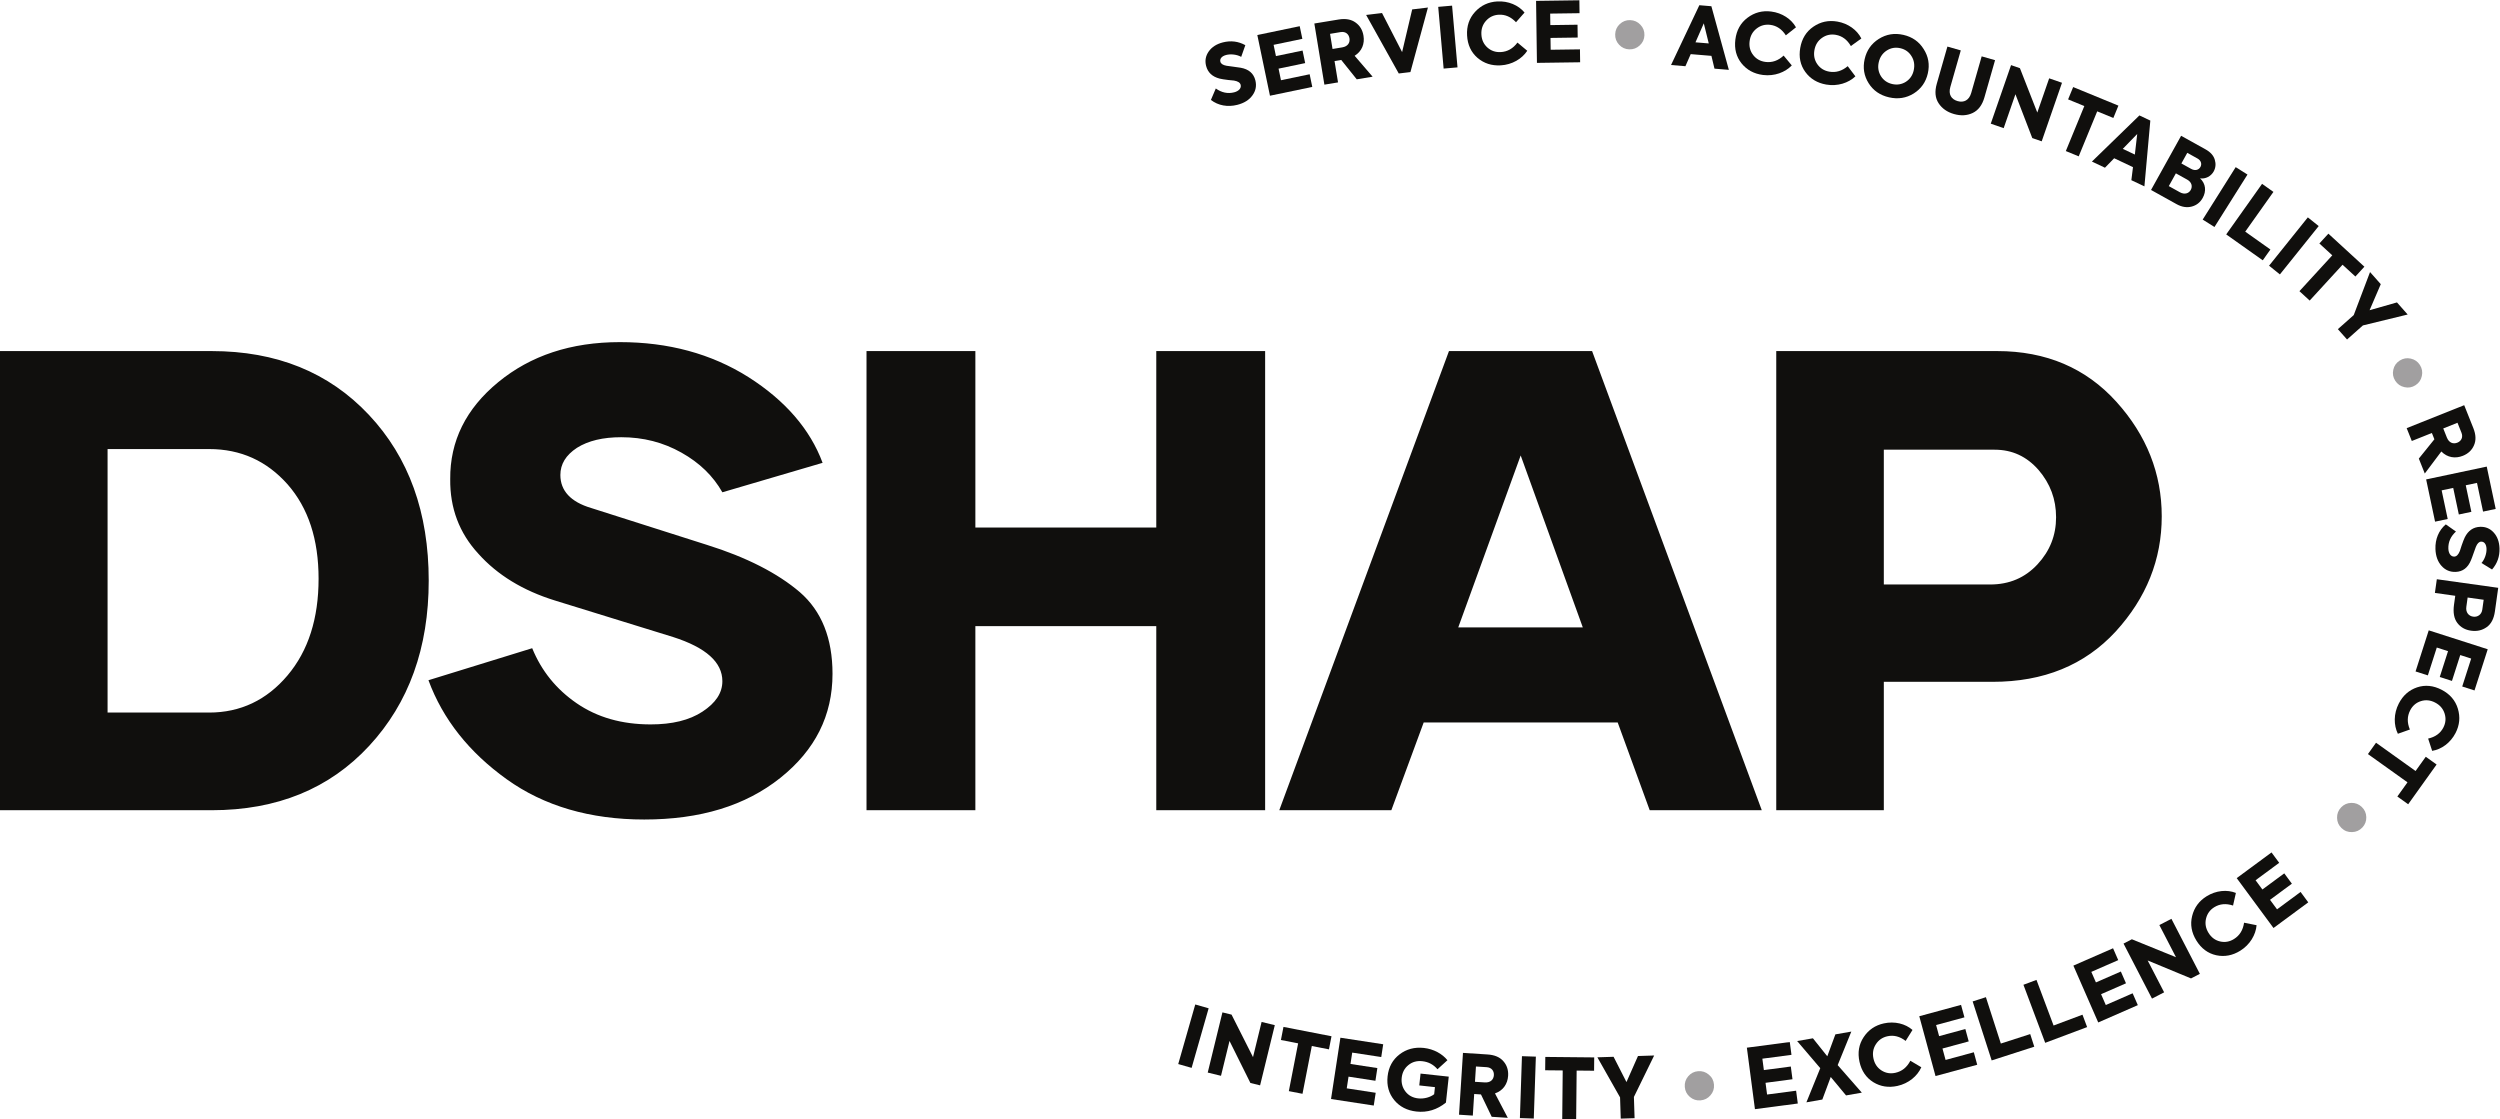 <?xml version="1.0" encoding="UTF-8" standalone="no"?>
<svg
   xmlns:dc="http://purl.org/dc/elements/1.1/"
   xmlns:cc="http://creativecommons.org/ns#"
   xmlns:rdf="http://www.w3.org/1999/02/22-rdf-syntax-ns#"
   xmlns:svg="http://www.w3.org/2000/svg"
   xmlns="http://www.w3.org/2000/svg"
   viewBox="0 0 105.52 47.24"
   height="47.24"
   width="105.52"
   xml:space="preserve"
   id="svg2"
   version="1.1"><defs
     id="defs6" /><g
     transform="matrix(1.333,0,0,-1.333,0,47.24)"
     id="g10"><g
       transform="scale(0.1)"
       id="g12"><path
         id="path14"
         style="fill:#100f0d;fill-opacity:1;fill-rule:nonzero;stroke:none"
         d="m 645.156,175.699 c 3.953,4.262 5.879,9.227 5.879,14.906 0,5.676 -1.824,10.645 -5.574,15.004 -3.75,4.258 -8.313,6.387 -13.891,6.387 h -35.078 v -42.68 h 33.66 c 6.082,0 11.051,2.129 15.004,6.383 z m 24.942,51.504 c 9.629,-10.644 14.394,-22.812 14.394,-36.293 0,-13.687 -4.867,-25.851 -14.597,-36.5 -9.836,-10.644 -22.813,-15.914 -38.93,-15.914 H 596.492 V 97.84 H 562.43 V 243.223 h 69.953 c 15.512,0 28.082,-5.375 37.715,-16.02 z M 501.176,155.73 481.508,210.172 461.738,155.73 Z m 11.051,-30.109 H 450.793 L 440.551,97.84 h -35.485 l 53.735,145.383 h 45.316 L 557.848,97.84 H 522.363 Z M 400.59,243.223 V 97.84 H 366.121 V 156.137 H 308.84 V 97.84 H 274.371 V 243.223 h 34.469 v -55.864 h 57.281 v 55.864 z M 160.402,107.676 c -11.863,8.515 -20.175,18.957 -24.738,31.328 l 32.848,10.137 c 2.941,-7.2 7.605,-12.977 14.093,-17.438 6.489,-4.461 14.293,-6.691 23.418,-6.691 6.793,0 12.266,1.316 16.422,4.054 4.157,2.739 6.285,5.879 6.285,9.633 0,5.981 -5.167,10.645 -15.613,13.989 l -37.406,11.558 c -10.141,3.141 -18.25,8.109 -24.231,14.801 -6.082,6.59 -9.023,14.496 -8.921,23.621 -0.102,12.066 4.968,22.305 15.207,30.719 10.238,8.414 23.011,12.672 38.523,12.672 15.309,0 28.895,-3.649 40.656,-11.051 11.657,-7.399 19.567,-16.524 23.52,-27.168 l -31.735,-9.328 c -2.937,5.172 -7.195,9.328 -12.976,12.57 -5.777,3.246 -12.063,4.867 -19.059,4.867 -5.777,0 -10.441,-1.113 -13.992,-3.344 -3.547,-2.332 -5.269,-5.171 -5.269,-8.617 0,-4.968 3.246,-8.515 9.73,-10.445 l 36.602,-11.656 c 12.672,-3.953 22.504,-9.024 29.5,-15.004 6.894,-5.985 10.339,-14.602 10.339,-25.856 0,-13.175 -5.472,-24.125 -16.523,-32.945 -11.051,-8.82 -25.344,-13.18 -43.086,-13.18 -17.133,0 -31.734,4.258 -43.594,12.774 z m -69.363,32.847 c 6.59,7.805 9.836,18.043 9.836,30.618 0,12.468 -3.246,22.402 -9.836,29.906 -6.59,7.398 -14.801,11.152 -24.836,11.152 H 34.062 v -83.437 h 32.141 c 9.934,0 18.246,3.953 24.836,11.761 z m 25.75,82.524 c 12.676,-13.484 18.957,-30.922 18.957,-52.516 0,-21.289 -6.281,-38.726 -18.855,-52.312 C 104.32,104.633 87.695,97.84 67.012,97.84 H 0 V 243.223 h 67.012 c 20.48,0 37.105,-6.692 49.777,-20.176" /><path
         id="path16"
         style="fill:#100f0d;fill-opacity:1;fill-rule:nonzero;stroke:none"
         d="m 383.422,322.746 1.547,3.625 c 1.84,-1.316 3.781,-1.73 5.816,-1.215 1.442,0.367 2.328,1.305 2.059,2.36 -0.176,0.695 -0.864,1.148 -2.098,1.359 l -1.855,0.188 c -1.188,0.136 -2.098,0.289 -2.711,0.437 -2.317,0.59 -3.758,1.953 -4.285,4.039 -0.418,1.649 -0.145,3.168 0.843,4.57 0.989,1.403 2.5,2.36 4.481,2.86 2.523,0.64 4.902,0.336 7.101,-0.887 l -1.308,-3.699 c -1.375,0.773 -3.313,0.969 -4.731,0.609 -1.441,-0.367 -2.101,-1.219 -1.867,-2.144 0.16,-0.645 0.82,-1.082 1.969,-1.285 l 2.043,-0.278 c 1.074,-0.137 1.871,-0.238 2.418,-0.344 2.551,-0.453 4.094,-1.785 4.648,-3.976 0.438,-1.723 0.133,-3.336 -0.926,-4.781 -1.031,-1.442 -2.64,-2.45 -4.804,-2.996 -3.012,-0.766 -6.024,-0.239 -8.34,1.558" /><path
         id="path18"
         style="fill:#100f0d;fill-opacity:1;fill-rule:nonzero;stroke:none"
         d="m 402.121,324.078 -4.004,19.223 13.422,2.793 0.836,-4.004 -9.105,-1.899 0.742,-3.562 8.429,1.754 0.825,-3.977 -8.426,-1.754 0.765,-3.668 9.079,1.891 0.832,-4.008 -13.395,-2.789" /><path
         id="path20"
         style="fill:#100f0d;fill-opacity:1;fill-rule:nonzero;stroke:none"
         d="m 421.148,343.672 0.786,-4.793 3.066,0.508 c 1.809,0.297 2.52,1.515 2.297,2.879 -0.219,1.336 -1.25,2.214 -2.797,1.961 z m 8.45,-14.399 -4.91,6.133 -2.122,-0.351 1.11,-6.758 -4.321,-0.711 -3.183,19.359 7.699,1.266 c 2.227,0.367 4,0.039 5.379,-0.973 1.371,-0.984 2.195,-2.383 2.484,-4.164 0.414,-2.488 -0.457,-4.89 -2.8,-6.351 l 5.691,-6.621 -5.027,-0.829" /><path
         id="path22"
         style="fill:#100f0d;fill-opacity:1;fill-rule:nonzero;stroke:none"
         d="m 447.152,351.406 4.989,0.598 -5.547,-20.438 -3.692,-0.445 -10.332,18.535 5.035,0.606 6.356,-12.375 3.191,13.519" /><path
         id="path24"
         style="fill:#100f0d;fill-opacity:1;fill-rule:nonzero;stroke:none"
         d="m 455.395,352.219 4.39,0.383 1.719,-19.547 -4.395,-0.383 -1.714,19.547" /><path
         id="path26"
         style="fill:#100f0d;fill-opacity:1;fill-rule:nonzero;stroke:none"
         d="m 467.828,336.074 c -2.043,1.778 -3.129,4.137 -3.293,7.082 -0.168,2.969 0.68,5.465 2.535,7.485 1.883,2.047 4.219,3.132 7.028,3.289 3.504,0.195 6.718,-1.196 8.629,-3.512 l -2.704,-3.074 c -1.582,1.695 -3.41,2.496 -5.453,2.383 -1.617,-0.09 -2.965,-0.723 -4.043,-1.926 -1.078,-1.207 -1.554,-2.641 -1.457,-4.367 0.09,-1.668 0.727,-3.043 1.903,-4.098 1.175,-1.051 2.586,-1.531 4.23,-1.441 2.121,0.117 3.875,1.121 5.285,3.007 l 3.102,-2.593 c -1.668,-2.539 -4.785,-4.418 -8.418,-4.618 -2.867,-0.16 -5.305,0.637 -7.344,2.383" /><path
         id="path28"
         style="fill:#100f0d;fill-opacity:1;fill-rule:nonzero;stroke:none"
         d="m 486.656,334.48 -0.273,19.629 13.707,0.192 0.055,-4.09 -9.297,-0.129 0.05,-3.641 8.61,0.122 0.055,-4.063 -8.61,-0.121 0.055,-3.746 9.269,0.129 0.059,-4.09 -13.68,-0.192" /><path
         id="path30"
         style="fill:#a19fa0;fill-opacity:1;fill-rule:nonzero;stroke:none"
         d="m 512.672,340.223 c -0.871,0.929 -1.285,2.035 -1.242,3.308 0.043,1.297 0.531,2.371 1.461,3.242 0.933,0.872 2.035,1.286 3.281,1.247 1.301,-0.047 2.375,-0.532 3.246,-1.465 0.898,-0.93 1.312,-2.035 1.27,-3.332 -0.043,-1.274 -0.532,-2.348 -1.489,-3.219 -0.933,-0.871 -2.035,-1.285 -3.336,-1.242 -1.246,0.043 -2.316,0.527 -3.191,1.461" /><path
         id="path32"
         style="fill:#100f0d;fill-opacity:1;fill-rule:nonzero;stroke:none"
         d="m 539.488,347 -2.633,-6.012 4.208,-0.351 z m 3.383,-14.348 -0.965,4.051 -6.558,0.547 -1.68,-3.828 -4.551,0.383 8.961,18.933 3.809,-0.32 5.535,-20.145 -4.551,0.379" /><path
         id="path34"
         style="fill:#100f0d;fill-opacity:1;fill-rule:nonzero;stroke:none"
         d="m 551.449,334.313 c -1.687,2.113 -2.332,4.628 -1.965,7.554 0.371,2.949 1.653,5.25 3.84,6.899 2.219,1.675 4.707,2.324 7.5,1.972 3.477,-0.437 6.387,-2.383 7.852,-5 l -3.207,-2.539 c -1.254,1.949 -2.906,3.067 -4.938,3.324 -1.605,0.2 -3.043,-0.179 -4.316,-1.168 -1.277,-0.992 -2.004,-2.316 -2.223,-4.031 -0.207,-1.66 0.168,-3.125 1.137,-4.371 0.965,-1.242 2.266,-1.969 3.898,-2.176 2.11,-0.265 4.012,0.407 5.739,2.008 l 2.582,-3.109 c -2.098,-2.196 -5.496,-3.481 -9.106,-3.028 -2.844,0.36 -5.101,1.579 -6.793,3.665" /><path
         id="path36"
         style="fill:#100f0d;fill-opacity:1;fill-rule:nonzero;stroke:none"
         d="m 571.645,331.586 c -1.59,2.187 -2.122,4.73 -1.618,7.637 0.508,2.929 1.895,5.168 4.157,6.715 2.293,1.57 4.808,2.101 7.582,1.621 3.453,-0.598 6.269,-2.676 7.609,-5.36 l -3.32,-2.386 c -1.164,2.003 -2.762,3.199 -4.774,3.546 -1.597,0.278 -3.051,-0.035 -4.371,-0.964 -1.32,-0.93 -2.109,-2.223 -2.402,-3.922 -0.285,-1.649 0.023,-3.129 0.93,-4.418 0.91,-1.289 2.171,-2.075 3.792,-2.356 2.094,-0.363 4.028,0.219 5.829,1.739 l 2.429,-3.223 c -2.195,-2.098 -5.648,-3.223 -9.234,-2.602 -2.824,0.489 -5.02,1.813 -6.609,3.973" /><path
         id="path38"
         style="fill:#100f0d;fill-opacity:1;fill-rule:nonzero;stroke:none"
         d="m 603.469,328.484 c 1.312,0.848 2.16,2.071 2.5,3.68 0.347,1.641 0.117,3.137 -0.707,4.441 -0.813,1.329 -2.008,2.172 -3.539,2.52 -1.551,0.355 -2.996,0.109 -4.305,-0.734 -1.313,-0.848 -2.16,-2.071 -2.531,-3.703 -0.367,-1.606 -0.129,-3.075 0.683,-4.403 0.821,-1.305 2.02,-2.148 3.575,-2.504 1.578,-0.359 3.023,-0.113 4.324,0.703 z m -8.567,13.582 c 2.383,1.5 4.961,1.922 7.782,1.282 2.824,-0.645 4.964,-2.137 6.437,-4.516 1.508,-2.359 1.934,-4.91 1.305,-7.68 -0.633,-2.769 -2.121,-4.882 -4.473,-6.363 -2.348,-1.453 -4.949,-1.871 -7.797,-1.223 -2.847,0.649 -5.015,2.149 -6.472,4.469 -1.461,2.324 -1.891,4.871 -1.258,7.641 0.629,2.773 2.125,4.91 4.476,6.39" /><path
         id="path40"
         style="fill:#100f0d;fill-opacity:1;fill-rule:nonzero;stroke:none"
         d="m 613.844,321.688 c -1.098,1.667 -1.289,3.71 -0.582,6.183 l 3.363,11.77 4.238,-1.211 -3.312,-11.59 c -0.668,-2.348 0.297,-3.895 2.312,-4.469 1.965,-0.562 3.637,0.258 4.301,2.582 l 3.313,11.59 4.238,-1.211 -3.363,-11.769 c -0.707,-2.477 -1.95,-4.11 -3.735,-4.954 -1.789,-0.843 -3.75,-0.945 -5.922,-0.324 -2.14,0.613 -3.754,1.735 -4.851,3.403" /><path
         id="path42"
         style="fill:#100f0d;fill-opacity:1;fill-rule:nonzero;stroke:none"
         d="m 648.848,329.586 4.062,-1.406 -6.426,-18.539 -2.984,1.031 -5.336,13.879 -3.719,-10.738 -4.09,1.417 6.426,18.54 2.809,-0.973 5.5,-14.047 3.758,10.836" /><path
         id="path44"
         style="fill:#100f0d;fill-opacity:1;fill-rule:nonzero;stroke:none"
         d="m 659.977,320.809 -5.137,2.109 1.605,3.906 14.325,-5.883 -1.602,-3.906 -5.113,2.098 -5.856,-14.25 -4.078,1.676 5.856,14.25" /><path
         id="path46"
         style="fill:#100f0d;fill-opacity:1;fill-rule:nonzero;stroke:none"
         d="m 676.73,311.965 -4.574,-4.711 3.821,-1.805 z m -1.859,-14.633 0.516,4.133 -5.957,2.816 -2.918,-3 -4.129,1.949 15.039,14.61 3.457,-1.633 -1.875,-20.828 -4.133,1.953" /><path
         id="path48"
         style="fill:#100f0d;fill-opacity:1;fill-rule:nonzero;stroke:none"
         d="m 692.578,305.996 -1.867,-3.363 3.086,-1.715 c 1.301,-0.723 2.433,-0.32 2.949,0.609 0.504,0.903 0.223,2.032 -0.918,2.664 z m -2.348,-12.48 c 1.508,-0.84 2.836,-0.364 3.446,0.726 0.617,1.117 0.332,2.461 -1.129,3.274 l -3.578,1.984 -2.242,-4.039 z m 7.231,-1.801 c -0.785,-1.418 -1.969,-2.34 -3.492,-2.738 -1.528,-0.395 -3.121,-0.149 -4.77,0.765 l -8.097,4.5 9.527,17.153 7.707,-4.282 c 1.574,-0.875 2.574,-1.976 2.957,-3.312 0.391,-1.313 0.277,-2.555 -0.352,-3.696 -0.867,-1.554 -2.601,-2.441 -4.312,-2.187 1.836,-1.719 2.019,-4.07 0.832,-6.203" /><path
         id="path50"
         style="fill:#100f0d;fill-opacity:1;fill-rule:nonzero;stroke:none"
         d="m 707.91,301.465 3.731,-2.348 -10.453,-16.605 -3.731,2.347 10.453,16.606" /><path
         id="path52"
         style="fill:#100f0d;fill-opacity:1;fill-rule:nonzero;stroke:none"
         d="m 704.906,280.168 11.352,16.008 3.597,-2.551 -8.925,-12.586 7.972,-5.652 -2.425,-3.422 -11.571,8.203" /><path
         id="path54"
         style="fill:#100f0d;fill-opacity:1;fill-rule:nonzero;stroke:none"
         d="m 730.75,285.559 3.438,-2.758 -12.282,-15.301 -3.433,2.758 12.277,15.301" /><path
         id="path56"
         style="fill:#100f0d;fill-opacity:1;fill-rule:nonzero;stroke:none"
         d="m 738.492,273.543 -4.086,3.75 2.852,3.109 11.402,-10.461 -2.851,-3.109 -4.067,3.731 -10.406,-11.344 -3.246,2.976 10.402,11.348" /><path
         id="path58"
         style="fill:#100f0d;fill-opacity:1;fill-rule:nonzero;stroke:none"
         d="m 762.363,254.801 -14.172,-3.453 -5.027,-4.457 -2.902,3.277 5.023,4.453 5.16,13.625 3.399,-3.836 -3.543,-8.246 8.668,2.469 3.394,-3.832" /><path
         id="path60"
         style="fill:#a19fa0;fill-opacity:1;fill-rule:nonzero;stroke:none"
         d="m 757.809,237.309 c 0.269,1.246 0.945,2.214 2.015,2.902 1.098,0.703 2.258,0.91 3.504,0.637 1.25,-0.274 2.219,-0.95 2.891,-1.996 0.703,-1.098 0.91,-2.258 0.636,-3.504 -0.257,-1.27 -0.933,-2.239 -2.027,-2.942 -1.074,-0.687 -2.234,-0.894 -3.496,-0.601 -1.246,0.273 -2.215,0.949 -2.918,2.043 -0.672,1.05 -0.883,2.211 -0.605,3.461" /><path
         id="path62"
         style="fill:#100f0d;fill-opacity:1;fill-rule:nonzero;stroke:none"
         d="m 778.137,220.527 -4.508,-1.8 1.148,-2.883 c 0.68,-1.699 2.024,-2.133 3.309,-1.625 1.254,0.504 1.891,1.699 1.312,3.156 z m -12.242,-11.343 4.929,6.113 -0.797,1.992 -6.355,-2.535 -1.625,4.066 18.215,7.27 2.89,-7.246 c 0.836,-2.094 0.899,-3.899 0.207,-5.461 -0.668,-1.551 -1.855,-2.653 -3.531,-3.324 -2.34,-0.934 -4.875,-0.602 -6.805,1.371 l -5.242,-6.977 -1.886,4.731" /><path
         id="path64"
         style="fill:#100f0d;fill-opacity:1;fill-rule:nonzero;stroke:none"
         d="m 768.207,202.586 19.191,4.059 2.836,-13.403 -4,-0.847 -1.921,9.089 -3.559,-0.75 1.777,-8.414 -3.972,-0.84 -1.778,8.415 -3.664,-0.774 1.918,-9.062 -4,-0.848 -2.828,13.375" /><path
         id="path66"
         style="fill:#100f0d;fill-opacity:1;fill-rule:nonzero;stroke:none"
         d="m 774.438,188.352 3.214,-2.274 c -1.672,-1.519 -2.48,-3.328 -2.406,-5.422 0.051,-1.484 0.781,-2.551 1.867,-2.508 0.719,0.024 1.309,0.606 1.77,1.762 l 0.574,1.774 c 0.387,1.129 0.727,1.992 0.996,2.558 1.067,2.137 2.699,3.258 4.848,3.336 1.695,0.063 3.125,-0.523 4.285,-1.785 1.16,-1.262 1.781,-2.938 1.855,-4.977 0.094,-2.601 -0.703,-4.859 -2.359,-6.75 l -3.344,2.055 c 1.047,1.18 1.645,3.031 1.594,4.492 -0.055,1.489 -0.75,2.309 -1.703,2.274 -0.664,-0.024 -1.227,-0.574 -1.668,-1.653 l -0.699,-1.933 c -0.36,-1.024 -0.625,-1.778 -0.848,-2.289 -0.976,-2.399 -2.605,-3.629 -4.859,-3.711 -1.778,-0.063 -3.285,0.574 -4.477,1.91 -1.187,1.312 -1.84,3.094 -1.918,5.324 -0.113,3.102 1.031,5.934 3.278,7.817" /><path
         id="path68"
         style="fill:#100f0d;fill-opacity:1;fill-rule:nonzero;stroke:none"
         d="m 780.938,162.242 c -0.25,-1.785 0.769,-2.922 2.164,-3.113 1.39,-0.199 2.664,0.644 2.886,2.219 l 0.438,3.132 -5.078,0.711 z m 9.05,-1.426 c -0.332,-2.367 -1.207,-4.043 -2.633,-5.023 -1.429,-1.004 -3.062,-1.367 -4.929,-1.105 -1.867,0.261 -3.309,1.082 -4.348,2.46 -1.043,1.379 -1.39,3.305 -1.039,5.801 l 0.391,2.789 -6.446,0.907 0.61,4.335 19.437,-2.718 -1.043,-7.446" /><path
         id="path70"
         style="fill:#100f0d;fill-opacity:1;fill-rule:nonzero;stroke:none"
         d="m 769.035,154.797 18.676,-5.992 -4.184,-13.039 -3.89,1.25 2.836,8.843 -3.461,1.114 -2.625,-8.192 -3.867,1.239 2.625,8.191 -3.563,1.141 -2.828,-8.817 -3.895,1.246 4.176,13.016" /><path
         id="path72"
         style="fill:#100f0d;fill-opacity:1;fill-rule:nonzero;stroke:none"
         d="m 765.332,136.742 c 2.566,0.856 5.152,0.594 7.77,-0.758 2.636,-1.367 4.355,-3.359 5.152,-5.984 0.805,-2.656 0.559,-5.219 -0.734,-7.719 -1.61,-3.113 -4.442,-5.172 -7.403,-5.644 l -1.277,3.89 c 2.262,0.5 3.883,1.668 4.82,3.481 0.742,1.441 0.883,2.922 0.395,4.461 -0.492,1.535 -1.485,2.676 -3.016,3.469 -1.484,0.769 -2.992,0.921 -4.492,0.445 -1.504,-0.481 -2.633,-1.449 -3.391,-2.91 -0.976,-1.887 -1.004,-3.907 -0.093,-6.078 l -3.805,-1.348 c -1.34,2.723 -1.375,6.355 0.297,9.586 1.316,2.547 3.238,4.242 5.777,5.109" /><path
         id="path74"
         style="fill:#100f0d;fill-opacity:1;fill-rule:nonzero;stroke:none"
         d="m 764.863,110.258 3.231,4.508 3.429,-2.453 -9,-12.586 -3.429,2.457 3.211,4.488 -12.524,8.949 2.563,3.586 12.519,-8.949" /><path
         id="path76"
         style="fill:#a19fa0;fill-opacity:1;fill-rule:nonzero;stroke:none"
         d="m 744.504,100.164 c 1.277,0.035 2.375,-0.387 3.301,-1.262 0.945,-0.894 1.422,-1.973 1.457,-3.25 0.035,-1.277 -0.387,-2.375 -1.246,-3.281 -0.895,-0.941 -1.973,-1.426 -3.25,-1.457 -1.293,-0.051 -2.395,0.367 -3.336,1.266 -0.926,0.875 -1.407,1.949 -1.422,3.246 -0.035,1.277 0.387,2.379 1.285,3.32 0.855,0.906 1.934,1.387 3.211,1.418" /><path
         id="path78"
         style="fill:#100f0d;fill-opacity:1;fill-rule:nonzero;stroke:none"
         d="m 378.465,36.332 4.238,-1.211 -5.39,-18.863 -4.239,1.211 5.391,18.863" /><path
         id="path80"
         style="fill:#100f0d;fill-opacity:1;fill-rule:nonzero;stroke:none"
         d="m 399.473,30.801 4.179,-1.02 -4.656,-19.055 -3.07,0.75 -6.613,13.309 -2.696,-11.035 -4.203,1.023 4.656,19.059 2.887,-0.707 6.797,-13.465 2.719,11.141" /><path
         id="path82"
         style="fill:#100f0d;fill-opacity:1;fill-rule:nonzero;stroke:none"
         d="m 411.039,24.023 -5.449,1.062 0.808,4.145 15.207,-2.961 -0.808,-4.148 -5.426,1.059 -2.949,-15.129 -4.328,0.844 2.945,15.129" /><path
         id="path84"
         style="fill:#100f0d;fill-opacity:1;fill-rule:nonzero;stroke:none"
         d="m 421.457,6.395 2.969,19.414 13.551,-2.074 -0.618,-4.043 -9.195,1.402 -0.547,-3.598 8.508,-1.301 -0.613,-4.019 -8.512,1.305 -0.566,-3.707 9.168,-1.402 -0.618,-4.043 -13.527,2.066" /><path
         id="path86"
         style="fill:#100f0d;fill-opacity:1;fill-rule:nonzero;stroke:none"
         d="m 441.465,6.059 c -1.723,2.109 -2.414,4.617 -2.098,7.523 0.321,2.93 1.586,5.254 3.774,6.938 2.187,1.688 4.777,2.367 7.707,2.051 3.144,-0.344 5.863,-1.895 7.465,-3.887 l -3.149,-2.863 c -1.277,1.5 -2.871,2.34 -4.801,2.551 -1.715,0.188 -3.175,-0.215 -4.41,-1.23 -1.226,-0.988 -1.933,-2.328 -2.117,-3.992 -0.18,-1.664 0.223,-3.125 1.184,-4.379 0.957,-1.254 2.32,-1.988 4.039,-2.176 1.902,-0.207 3.863,0.383 5.058,1.32 l 0.246,2.246 -4.965,0.539 0.407,3.75 8.929,-0.969 -0.894,-8.215 c -2.813,-2.262 -5.906,-3.207 -9.317,-2.836 -2.984,0.324 -5.335,1.543 -7.058,3.629" /><path
         id="path88"
         style="fill:#100f0d;fill-opacity:1;fill-rule:nonzero;stroke:none"
         d="m 467.344,16.695 -0.309,-4.848 3.098,-0.195 c 1.828,-0.117 2.797,0.91 2.887,2.285 0.085,1.352 -0.723,2.441 -2.286,2.543 z m 4.992,-15.93 -3.402,7.078 -2.149,0.141 -0.437,-6.836 -4.368,0.281 1.25,19.574 7.79,-0.5 c 2.25,-0.144 3.906,-0.859 5.019,-2.156 1.117,-1.27 1.602,-2.816 1.488,-4.617 -0.164,-2.516 -1.55,-4.66 -4.16,-5.559 l 4.055,-7.73 -5.086,0.324" /><path
         id="path90"
         style="fill:#100f0d;fill-opacity:1;fill-rule:nonzero;stroke:none"
         d="m 481.91,19.961 4.403,-0.144 -0.657,-19.602 -4.398,0.145 0.652,19.602" /><path
         id="path92"
         style="fill:#100f0d;fill-opacity:1;fill-rule:nonzero;stroke:none"
         d="m 494.816,15.445 -5.554,0.055 0.043,4.227 15.484,-0.152 -0.039,-4.223 -5.523,0.055 L 499.074,0 494.664,0.043 494.816,15.445" /><path
         id="path94"
         style="fill:#100f0d;fill-opacity:1;fill-rule:nonzero;stroke:none"
         d="m 523.773,20.176 -6.414,-13.125 0.215,-6.723 -4.383,-0.141 -0.214,6.723 -7.184,12.691 5.129,0.164 4.082,-8.004 3.644,8.25 5.125,0.164" /><path
         id="path96"
         style="fill:#a19fa0;fill-opacity:1;fill-rule:nonzero;stroke:none"
         d="m 535.086,7.055 c -0.973,0.828 -1.512,1.879 -1.613,3.148 -0.106,1.301 0.257,2.422 1.086,3.395 0.828,0.973 1.879,1.512 3.121,1.609 1.3,0.105 2.422,-0.258 3.394,-1.086 1,-0.824 1.539,-1.875 1.641,-3.172 0.101,-1.27 -0.258,-2.395 -1.113,-3.371 -0.829,-0.973 -1.879,-1.508 -3.176,-1.613 -1.246,-0.102 -2.367,0.262 -3.34,1.09" /><path
         id="path98"
         style="fill:#100f0d;fill-opacity:1;fill-rule:nonzero;stroke:none"
         d="m 555.684,3.188 -2.559,19.465 13.594,1.789 0.531,-4.059 -9.219,-1.211 0.477,-3.609 8.531,1.125 0.531,-4.031 -8.535,-1.125 0.488,-3.711 9.192,1.207 0.535,-4.055 -13.566,-1.785" /><path
         id="path100"
         style="fill:#100f0d;fill-opacity:1;fill-rule:nonzero;stroke:none"
         d="m 571.977,5.344 4.39,10.82 -7.32,8.586 4.996,0.871 4.551,-5.699 2.562,6.945 5.047,0.879 -4.316,-10.617 7.64,-8.719 -4.996,-0.875 -4.847,5.84 -2.661,-7.148 -5.046,-0.883" /><path
         id="path102"
         style="fill:#100f0d;fill-opacity:1;fill-rule:nonzero;stroke:none"
         d="m 593.176,11.719 c -2.297,1.426 -3.75,3.582 -4.387,6.457 -0.637,2.906 -0.203,5.504 1.305,7.793 1.527,2.32 3.656,3.769 6.406,4.375 3.422,0.754 6.82,-0.102 9.074,-2.078 l -2.172,-3.473 c -1.836,1.418 -3.765,1.918 -5.761,1.476 -1.582,-0.344 -2.813,-1.188 -3.68,-2.551 -0.871,-1.359 -1.113,-2.856 -0.742,-4.539 0.359,-1.633 1.207,-2.887 2.535,-3.738 1.332,-0.848 2.801,-1.098 4.406,-0.742 2.074,0.457 3.645,1.727 4.735,3.816 l 3.472,-2.062 c -1.238,-2.777 -4.012,-5.129 -7.562,-5.91 -2.801,-0.613 -5.336,-0.223 -7.629,1.176" /><path
         id="path104"
         style="fill:#100f0d;fill-opacity:1;fill-rule:nonzero;stroke:none"
         d="m 612.863,13.664 -5.144,18.949 13.226,3.594 1.075,-3.949 -8.973,-2.438 0.953,-3.512 8.305,2.254 1.066,-3.922 -8.305,-2.254 0.981,-3.617 8.945,2.43 1.074,-3.949 -13.203,-3.586" /><path
         id="path106"
         style="fill:#100f0d;fill-opacity:1;fill-rule:nonzero;stroke:none"
         d="m 630.637,18.617 -6.02,18.676 4.196,1.351 4.73,-14.684 9.301,3 1.285,-3.996 -13.492,-4.348" /><path
         id="path108"
         style="fill:#100f0d;fill-opacity:1;fill-rule:nonzero;stroke:none"
         d="m 647.59,24.191 -6.891,18.379 4.129,1.547 5.414,-14.449 9.153,3.43 1.472,-3.926 -13.277,-4.981" /><path
         id="path110"
         style="fill:#100f0d;fill-opacity:1;fill-rule:nonzero;stroke:none"
         d="m 664.379,30.637 -7.867,17.996 12.562,5.496 1.641,-3.754 -8.524,-3.723 1.461,-3.336 7.891,3.449 1.629,-3.727 -7.891,-3.449 1.5,-3.433 8.496,3.715 1.641,-3.75 -12.539,-5.484" /><path
         id="path112"
         style="fill:#100f0d;fill-opacity:1;fill-rule:nonzero;stroke:none"
         d="m 683.734,61.48 3.821,1.976 9.011,-17.426 -2.804,-1.449 -13.731,5.688 5.219,-10.09 -3.844,-1.988 -9.011,17.422 2.64,1.367 13.969,-5.684 -5.27,10.184" /><path
         id="path114"
         style="fill:#100f0d;fill-opacity:1;fill-rule:nonzero;stroke:none"
         d="m 701.758,51.918 c -2.645,0.586 -4.731,2.133 -6.285,4.641 -1.567,2.531 -2.02,5.125 -1.356,7.789 0.668,2.695 2.199,4.769 4.594,6.254 2.98,1.848 6.469,2.168 9.258,1.051 l -0.899,-3.996 c -2.207,0.727 -4.191,0.558 -5.933,-0.52 -1.375,-0.855 -2.254,-2.059 -2.625,-3.629 -0.367,-1.574 -0.102,-3.062 0.808,-4.531 0.883,-1.422 2.098,-2.328 3.633,-2.688 1.539,-0.359 3.008,-0.105 4.406,0.762 1.809,1.121 2.868,2.84 3.204,5.172 l 3.96,-0.793 c -0.25,-3.031 -2.085,-6.168 -5.179,-8.086 -2.438,-1.512 -4.961,-1.984 -7.586,-1.426" /><path
         id="path116"
         style="fill:#100f0d;fill-opacity:1;fill-rule:nonzero;stroke:none"
         d="m 719.879,60.547 -11.649,15.793 11.024,8.133 2.43,-3.289 -7.481,-5.519 2.16,-2.926 6.922,5.109 2.414,-3.27 -6.922,-5.109 2.223,-3.012 7.453,5.504 2.43,-3.293 -11.004,-8.121" /></g></g></svg>